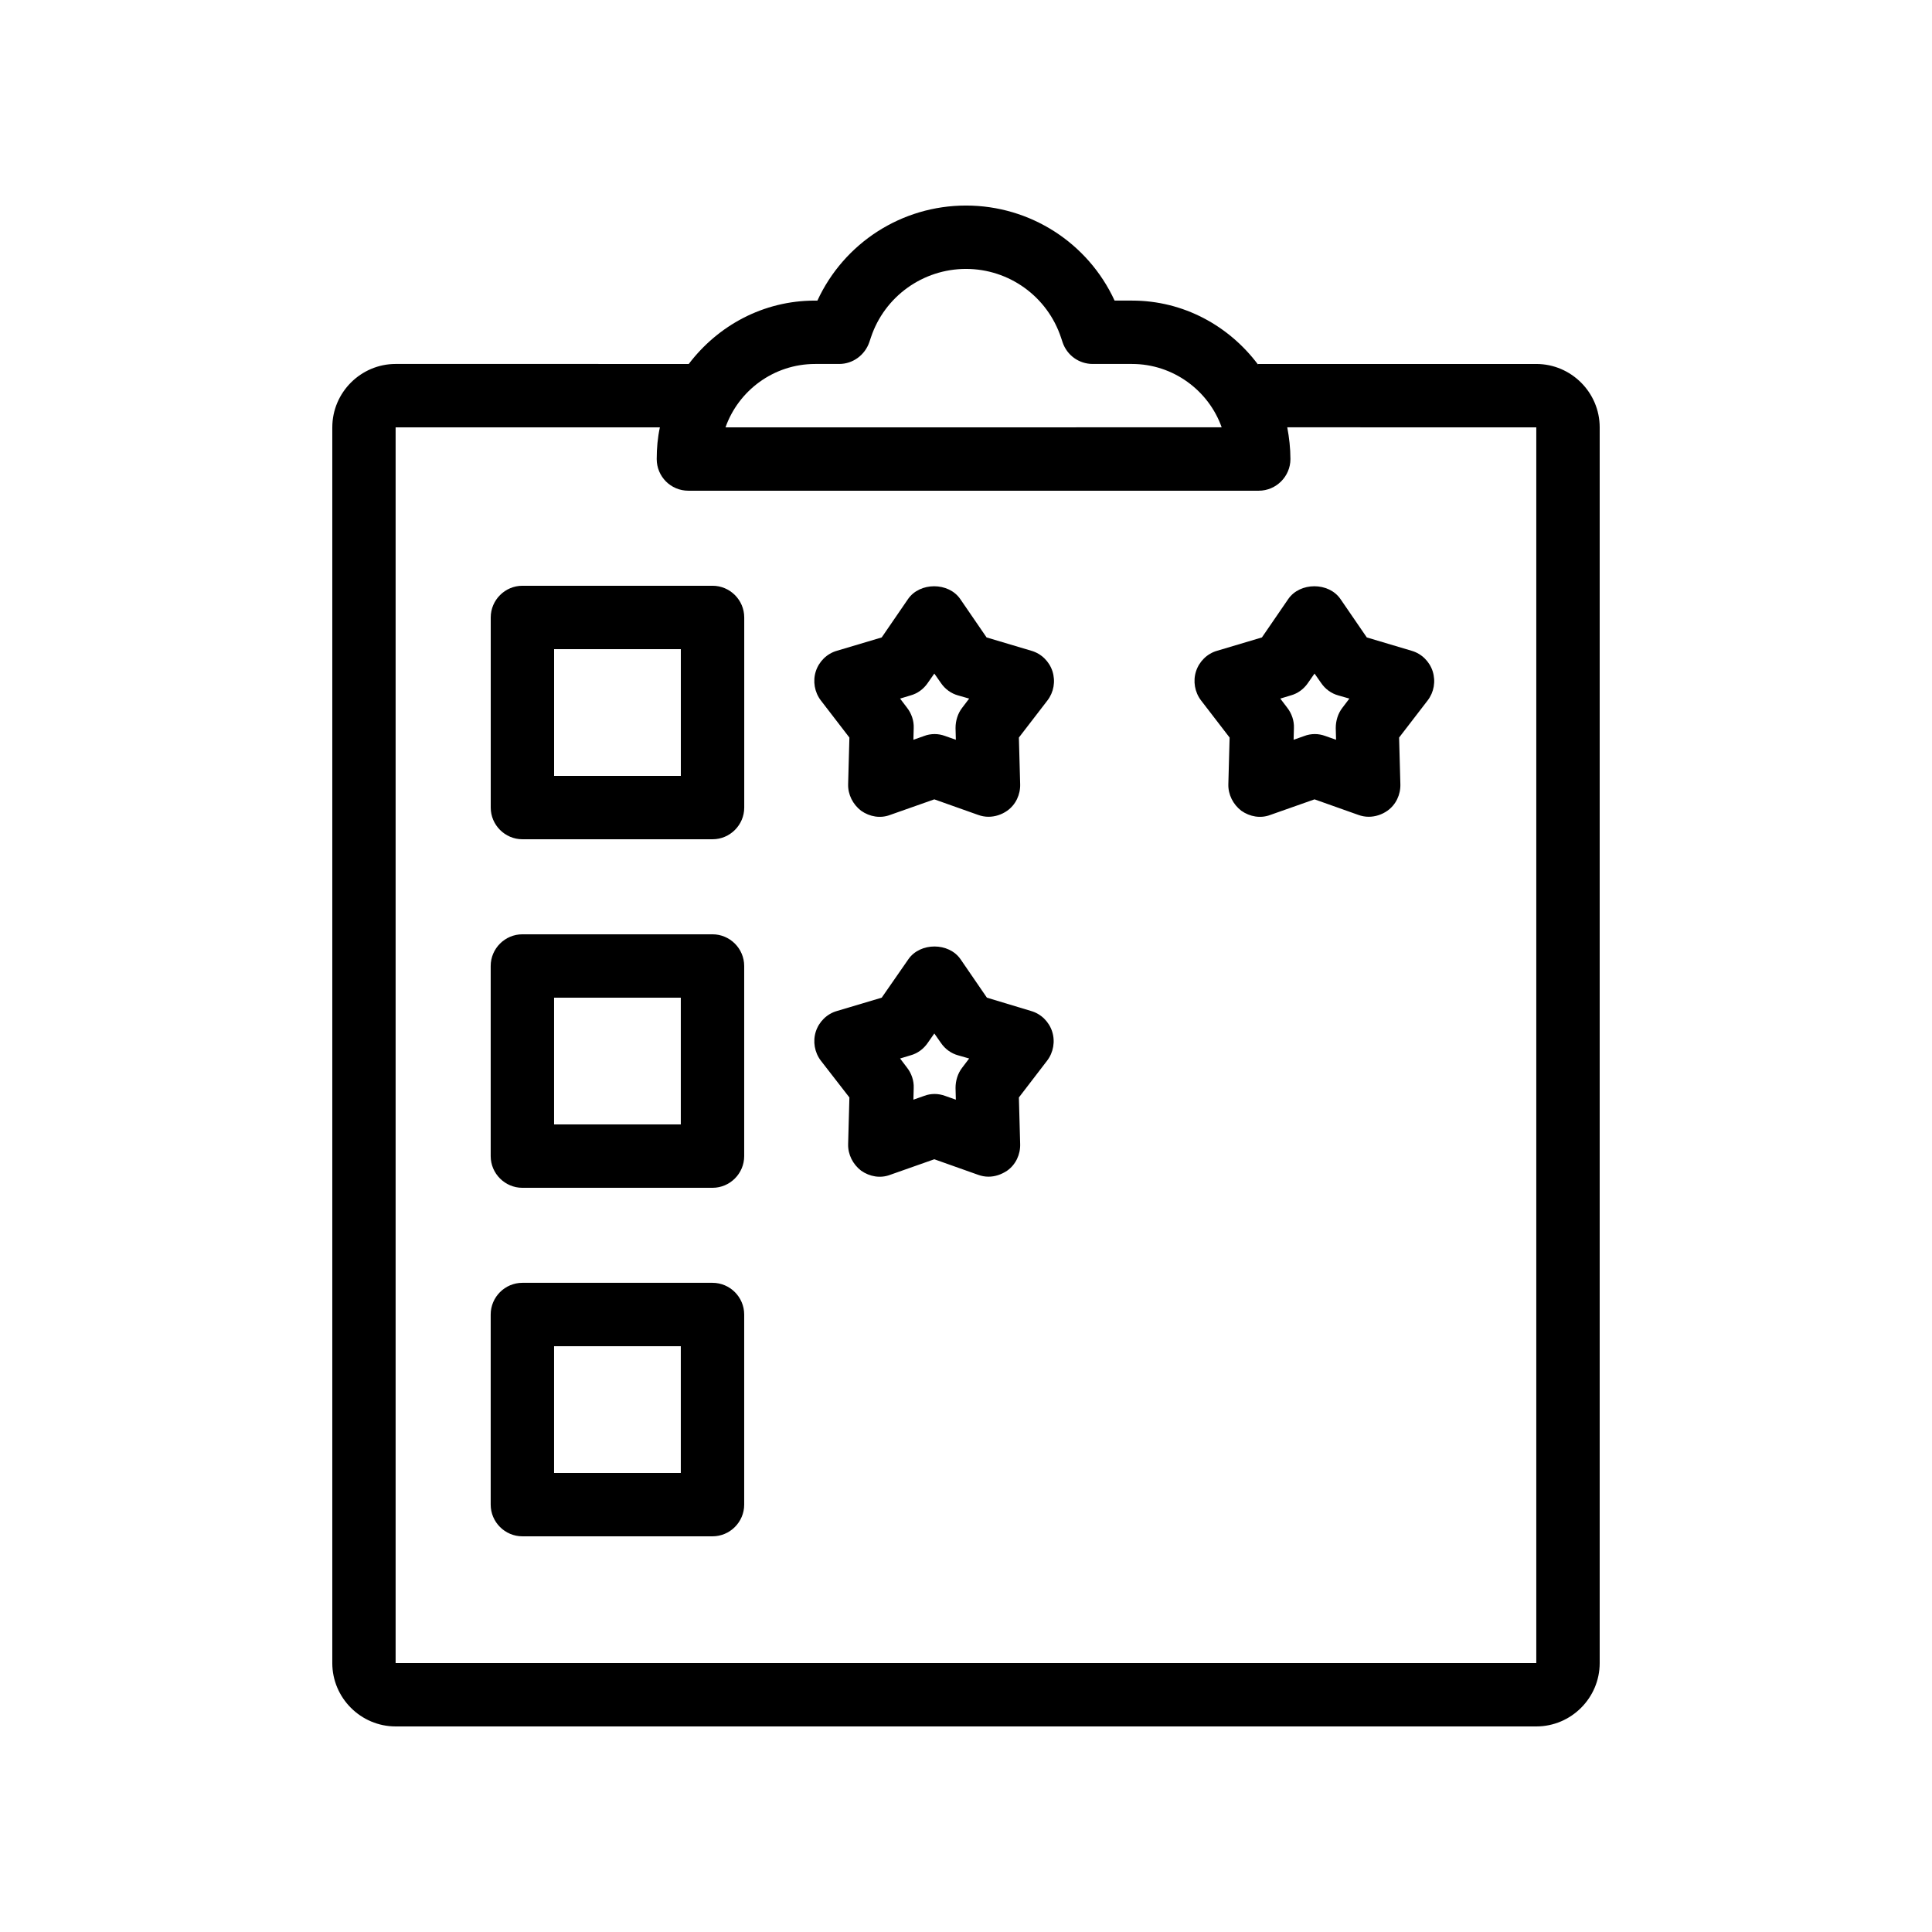<?xml version="1.0" encoding="UTF-8"?>
<!-- Uploaded to: ICON Repo, www.iconrepo.com, Generator: ICON Repo Mixer Tools -->
<svg fill="#000000" width="800px" height="800px" version="1.1" viewBox="144 144 512 512" xmlns="http://www.w3.org/2000/svg">
 <g>
  <path d="m232.06 257.25v327.48c0 9.238 7.559 16.793 16.793 16.793h302.29c9.238 0 16.793-7.559 16.793-16.793v-327.48c0-9.238-7.559-16.793-16.793-16.793h-73.555c-0.082 0-0.168 0-0.25 0.082-7.644-10.16-19.652-16.879-33.34-16.879h-4.617c-7.051-15.281-22.336-25.188-39.379-25.188-17.047 0-32.328 9.91-39.383 25.191h-0.672c-13.688 0-25.695 6.633-33.418 16.793h-0.168l-77.504-0.004c-9.234 0-16.793 7.559-16.793 16.797zm127.97-16.797h6.379c3.609 0 6.801-2.352 7.977-5.793l0.422-1.258c3.609-10.832 13.77-18.137 25.191-18.137 11.418 0 21.578 7.305 25.191 18.223l0.418 1.258c1.176 3.441 4.367 5.707 7.977 5.707h10.41c10.914 0 20.32 7.055 23.762 16.793l-131.49 0.004c3.445-9.742 12.766-16.797 23.766-16.797zm-33.59 33.59h151.14c4.617 0 8.398-3.777 8.398-8.398 0-2.856-0.336-5.711-0.84-8.398l65.996 0.004v327.48h-302.29v-327.48h70.031c-0.586 2.688-0.84 5.543-0.84 8.398 0 4.613 3.691 8.395 8.395 8.395z"/>
  <path d="m274.05 307.63v50.383c0 4.617 3.777 8.398 8.398 8.398h50.383c4.617 0 8.398-3.777 8.398-8.398v-50.383c0-4.617-3.777-8.398-8.398-8.398h-50.383c-4.621 0.004-8.398 3.781-8.398 8.398zm16.793 8.398h33.586v33.586h-33.586z"/>
  <path d="m332.82 391.6h-50.383c-4.617 0-8.398 3.777-8.398 8.398v50.383c0 4.617 3.777 8.398 8.398 8.398h50.383c4.617 0 8.398-3.777 8.398-8.398v-50.383c0-4.621-3.781-8.398-8.398-8.398zm-8.398 50.383h-33.586v-33.586h33.586z"/>
  <path d="m332.82 483.96h-50.383c-4.617 0-8.398 3.777-8.398 8.398v50.383c0 4.617 3.777 8.398 8.398 8.398h50.383c4.617 0 8.398-3.777 8.398-8.398v-50.383c0-4.617-3.781-8.398-8.398-8.398zm-8.398 50.383h-33.586v-33.586h33.586z"/>
  <path d="m369.1 339.46-0.336 12.344c-0.082 2.769 1.258 5.375 3.441 7.055 2.266 1.594 5.121 2.098 7.727 1.09l11.672-4.113 11.586 4.113c0.922 0.336 1.848 0.504 2.769 0.504 1.762 0 3.527-0.586 4.953-1.594 2.266-1.594 3.527-4.281 3.441-7.055l-0.336-12.344 7.559-9.824c1.68-2.184 2.184-5.039 1.344-7.727-0.84-2.602-2.938-4.703-5.625-5.457l-11.84-3.527-6.969-10.16c-3.106-4.535-10.746-4.535-13.855 0l-6.969 10.16-11.84 3.527c-2.688 0.754-4.785 2.856-5.625 5.457-0.84 2.602-0.336 5.543 1.344 7.727zm16.207-11.168c1.848-0.504 3.441-1.68 4.535-3.273l1.762-2.519 1.762 2.519c1.09 1.594 2.688 2.769 4.535 3.273l2.938 0.84-1.848 2.434c-1.176 1.512-1.762 3.441-1.762 5.375l0.082 3.106-2.856-1.008c-0.922-0.336-1.848-0.504-2.769-0.504s-1.93 0.168-2.769 0.504l-2.856 1.008 0.082-3.106c0.082-1.93-0.586-3.863-1.762-5.375l-1.848-2.434z"/>
  <path d="m469.86 339.46-0.336 12.344c-0.082 2.769 1.258 5.375 3.441 7.055 2.266 1.594 5.121 2.098 7.727 1.09l11.672-4.113 11.586 4.113c0.922 0.336 1.848 0.504 2.769 0.504 1.762 0 3.527-0.586 4.953-1.594 2.266-1.594 3.527-4.281 3.441-7.055l-0.336-12.344 7.559-9.824c1.68-2.184 2.184-5.039 1.344-7.727-0.84-2.602-2.938-4.703-5.625-5.457l-11.84-3.527-6.969-10.16c-3.106-4.535-10.746-4.535-13.855 0l-6.969 10.16-11.84 3.527c-2.688 0.754-4.785 2.856-5.625 5.457-0.84 2.602-0.336 5.543 1.344 7.727zm16.207-11.168c1.848-0.504 3.441-1.68 4.535-3.273l1.762-2.519 1.762 2.519c1.09 1.594 2.688 2.769 4.535 3.273l2.938 0.84-1.848 2.434c-1.176 1.512-1.762 3.441-1.762 5.375l0.082 3.106-2.856-1.008c-0.922-0.336-1.848-0.504-2.769-0.504-0.922 0-1.93 0.168-2.769 0.504l-2.856 1.008 0.082-3.106c0.082-1.93-0.586-3.863-1.762-5.375l-1.848-2.434z"/>
  <path d="m369.1 434.84-0.336 12.344c-0.082 2.769 1.258 5.375 3.441 7.055 2.266 1.594 5.121 2.098 7.727 1.09l11.672-4.113 11.586 4.113c0.922 0.336 1.848 0.504 2.769 0.504 1.762 0 3.441-0.586 4.953-1.594 2.266-1.594 3.527-4.281 3.441-7.055l-0.336-12.344 7.473-9.742c1.68-2.184 2.184-5.121 1.344-7.727-0.84-2.602-2.938-4.703-5.625-5.457l-11.668-3.523-6.969-10.16c-3.106-4.535-10.746-4.535-13.855 0l-7.051 10.16-11.84 3.527c-2.688 0.754-4.785 2.856-5.625 5.457-0.84 2.602-0.336 5.543 1.344 7.727zm16.207-11.168c1.848-0.504 3.441-1.68 4.535-3.273l1.762-2.519 1.762 2.519c1.09 1.594 2.688 2.769 4.535 3.273l2.938 0.84-1.848 2.434c-1.176 1.512-1.762 3.441-1.762 5.375l0.082 3.106-2.856-1.008c-0.922-0.336-1.848-0.504-2.769-0.504s-1.93 0.168-2.769 0.504l-2.856 1.008 0.082-3.106c0.082-1.93-0.586-3.863-1.762-5.375l-1.848-2.434z"/>
 </g>
</svg>